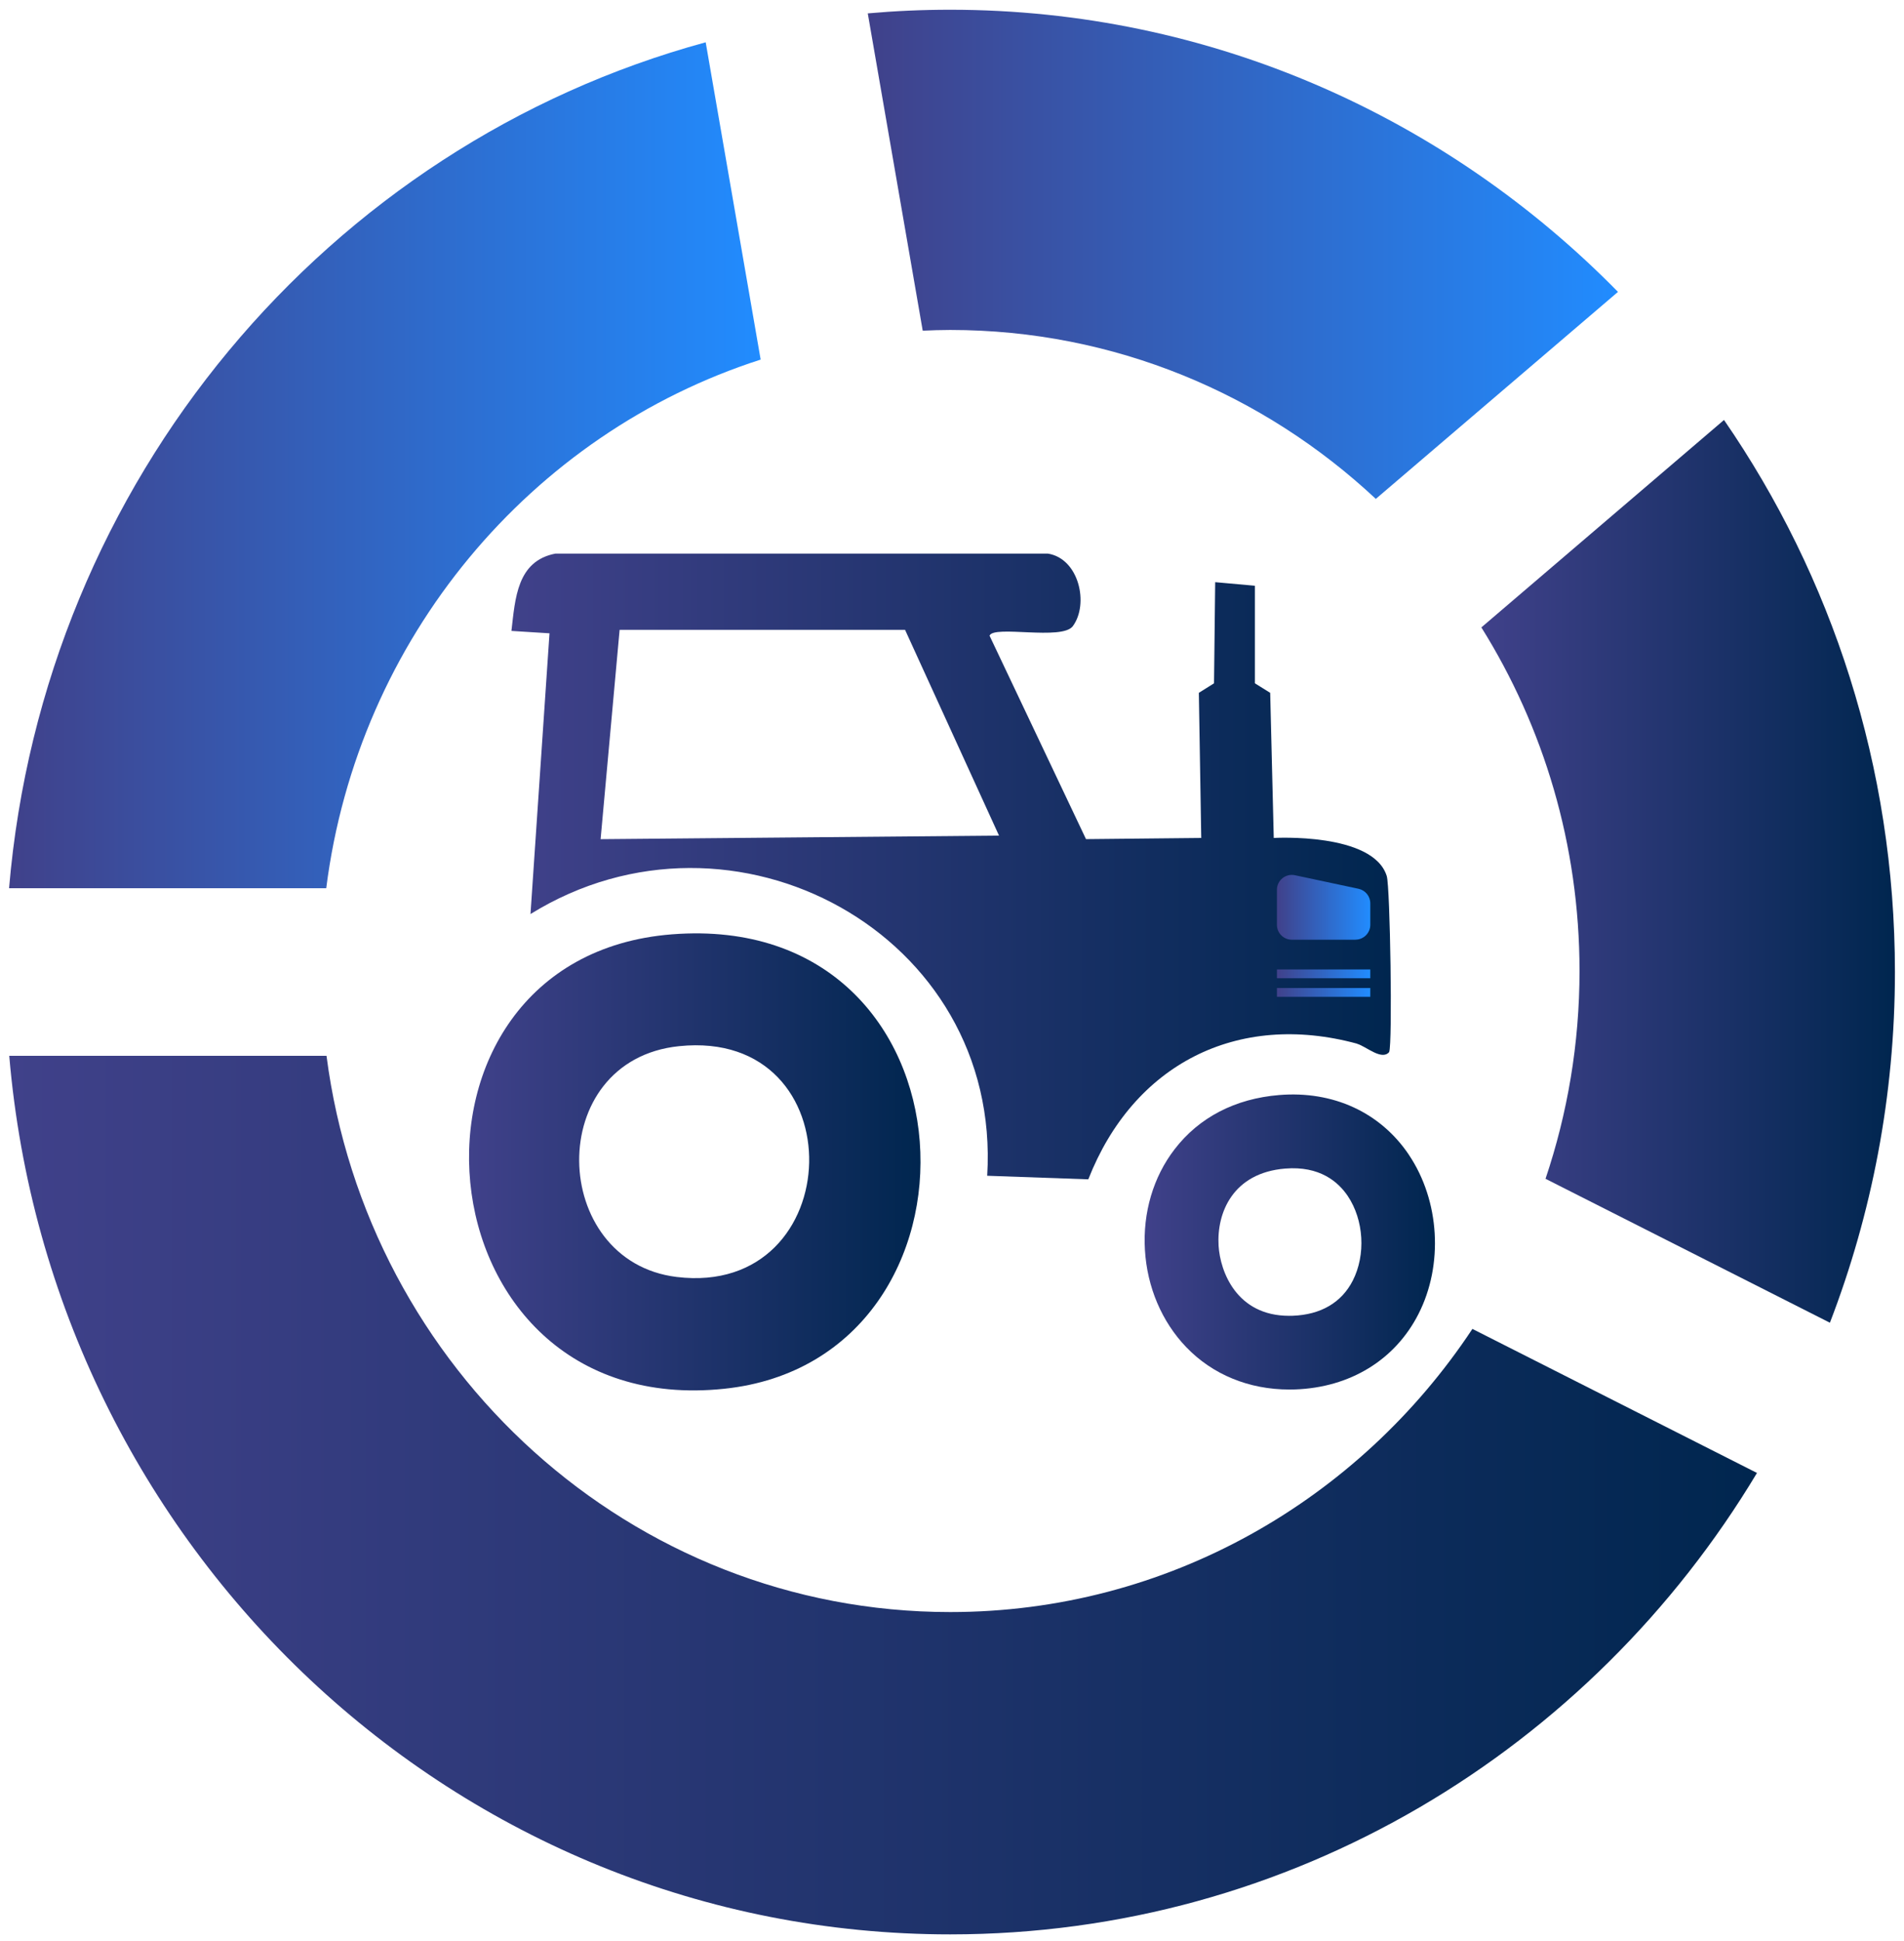 <svg width="105" height="107" viewBox="0 0 105 107" fill="none" xmlns="http://www.w3.org/2000/svg">
<g clip-path="url(#clip0_1610_2733)">
<path d="M50.885 18.232C51.388 18.21 51.891 18.192 52.399 18.192C61.451 18.192 69.691 21.726 75.872 27.506L89.227 16.093C79.799 6.488 66.788 0.537 52.399 0.537C50.868 0.537 49.351 0.604 47.855 0.738L50.885 18.232Z" fill="url(#paint0_linear_1610_2733)"/>
<path d="M81.694 34.593C85.116 40.069 87.106 46.564 87.106 53.536C87.106 57.548 86.441 61.398 85.231 64.992L100.914 72.928C103.22 66.934 104.5 60.417 104.5 53.591C104.5 42.266 101.011 31.772 95.074 23.155L81.694 34.591V34.593Z" fill="url(#paint1_linear_1610_2733)"/>
<path d="M81.199 73.269C74.963 82.687 64.395 88.88 52.402 88.88C34.793 88.88 20.255 75.52 18.006 58.213H0.51C2.811 85.349 25.158 106.651 52.402 106.651C71.24 106.651 87.741 96.466 96.892 81.21L81.199 73.269Z" fill="url(#paint2_linear_1610_2733)"/>
<path d="M17.991 48.972C19.737 35.193 29.265 23.9 41.948 19.826L38.917 2.332C18.091 8 2.405 26.48 0.5 48.972H17.991Z" fill="url(#paint3_linear_1610_2733)"/>
<path d="M74.836 57.548C75.329 57.683 76.191 58.49 76.607 58.007C76.798 57.561 76.664 48.907 76.475 48.3C75.725 45.882 70.244 46.2 70.244 46.2L70.047 38.199L69.203 37.674V32.295L67.014 32.098L66.95 37.674L66.113 38.199L66.245 46.2L59.89 46.265L54.571 35.049C54.79 34.449 58.567 35.328 59.163 34.523C60.062 33.308 59.509 30.793 57.785 30.522H30.632C28.505 30.928 28.413 33.005 28.204 34.785L30.303 34.917L29.255 50.396C40.419 43.478 55.253 51.492 54.441 64.825L60.017 65.022C62.497 58.694 68.217 55.745 74.839 57.543L74.836 57.548ZM33.122 46.267L34.17 34.725H49.911L55.093 46.071L33.122 46.267Z" fill="url(#paint4_linear_1610_2733)"/>
<path d="M37.057 51.514C20.731 52.789 22.758 78.374 39.943 76.569C55.268 74.957 54.322 50.167 37.057 51.514ZM37.318 70.405C30.283 69.549 29.967 58.452 37.45 57.68C47.249 56.669 46.823 71.561 37.318 70.405Z" fill="url(#paint5_linear_1610_2733)"/>
<path d="M77.702 63.677C76.129 61.331 73.516 60.128 70.535 60.375C68.118 60.574 66.125 61.607 64.776 63.363C63.598 64.892 63.017 66.864 63.139 68.916C63.261 70.968 64.071 72.873 65.418 74.275C66.872 75.789 68.879 76.611 71.101 76.611C71.21 76.611 71.322 76.611 71.432 76.606C74.458 76.496 76.933 74.98 78.223 72.45C79.608 69.733 79.398 66.207 77.7 63.677H77.702ZM74.602 70.605C73.984 71.817 72.837 72.487 71.285 72.544C71.218 72.544 71.156 72.547 71.091 72.547C68.21 72.547 67.288 70.131 67.201 68.675C67.094 66.864 67.99 64.665 70.872 64.429C72.782 64.272 73.803 65.166 74.326 65.943C75.215 67.268 75.327 69.183 74.602 70.605Z" fill="url(#paint6_linear_1610_2733)"/>
<path d="M74.746 51.811H71.24C70.787 51.811 70.418 51.442 70.418 50.989V49.059C70.418 48.536 70.902 48.145 71.412 48.255L74.918 49.002C75.297 49.084 75.568 49.418 75.568 49.806V50.987C75.568 51.44 75.2 51.808 74.746 51.808V51.811Z" fill="url(#paint7_linear_1610_2733)"/>
<path d="M75.568 53.45H70.418V53.935H75.568V53.45Z" fill="url(#paint8_linear_1610_2733)"/>
<path d="M75.568 54.473H70.418V54.959H75.568V54.473Z" fill="url(#paint9_linear_1610_2733)"/>
</g>
<defs>
<linearGradient id="paint0_linear_1610_2733" x1="47.855" y1="14.021" x2="89.227" y2="14.021" gradientUnits="userSpaceOnUse">
<stop stop-color="#40418A"/>
<stop offset="1" stop-color="#218CFF"/>
</linearGradient>
<linearGradient id="paint1_linear_1610_2733" x1="81.694" y1="48.042" x2="104.5" y2="48.042" gradientUnits="userSpaceOnUse">
<stop stop-color="#40418A"/>
<stop offset="1" stop-color="#00264F"/>
</linearGradient>
<linearGradient id="paint2_linear_1610_2733" x1="0.51" y1="82.432" x2="96.892" y2="82.432" gradientUnits="userSpaceOnUse">
<stop stop-color="#40418A"/>
<stop offset="1" stop-color="#00264F"/>
</linearGradient>
<linearGradient id="paint3_linear_1610_2733" x1="0.5" y1="25.652" x2="41.948" y2="25.652" gradientUnits="userSpaceOnUse">
<stop stop-color="#40418A"/>
<stop offset="1" stop-color="#218CFF"/>
</linearGradient>
<linearGradient id="paint4_linear_1610_2733" x1="28.204" y1="47.772" x2="76.7" y2="47.772" gradientUnits="userSpaceOnUse">
<stop stop-color="#40418A"/>
<stop offset="1" stop-color="#00264F"/>
</linearGradient>
<linearGradient id="paint5_linear_1610_2733" x1="25.866" y1="64.061" x2="50.763" y2="64.061" gradientUnits="userSpaceOnUse">
<stop stop-color="#40418A"/>
<stop offset="1" stop-color="#00264F"/>
</linearGradient>
<linearGradient id="paint6_linear_1610_2733" x1="63.123" y1="68.477" x2="79.134" y2="68.477" gradientUnits="userSpaceOnUse">
<stop stop-color="#40418A"/>
<stop offset="1" stop-color="#00264F"/>
</linearGradient>
<linearGradient id="paint7_linear_1610_2733" x1="70.418" y1="50.024" x2="75.568" y2="50.024" gradientUnits="userSpaceOnUse">
<stop stop-color="#40418A"/>
<stop offset="1" stop-color="#218CFF"/>
</linearGradient>
<linearGradient id="paint8_linear_1610_2733" x1="70.418" y1="53.692" x2="75.568" y2="53.692" gradientUnits="userSpaceOnUse">
<stop stop-color="#40418A"/>
<stop offset="1" stop-color="#218CFF"/>
</linearGradient>
<linearGradient id="paint9_linear_1610_2733" x1="70.418" y1="54.716" x2="75.568" y2="54.716" gradientUnits="userSpaceOnUse">
<stop stop-color="#40418A"/>
<stop offset="1" stop-color="#218CFF"/>
</linearGradient>
<clipPath id="clip0_1610_2733">
<rect width="104" height="106.114" fill="white" transform="translate(0.5 0.537)"/>
</clipPath>
</defs>
</svg>
